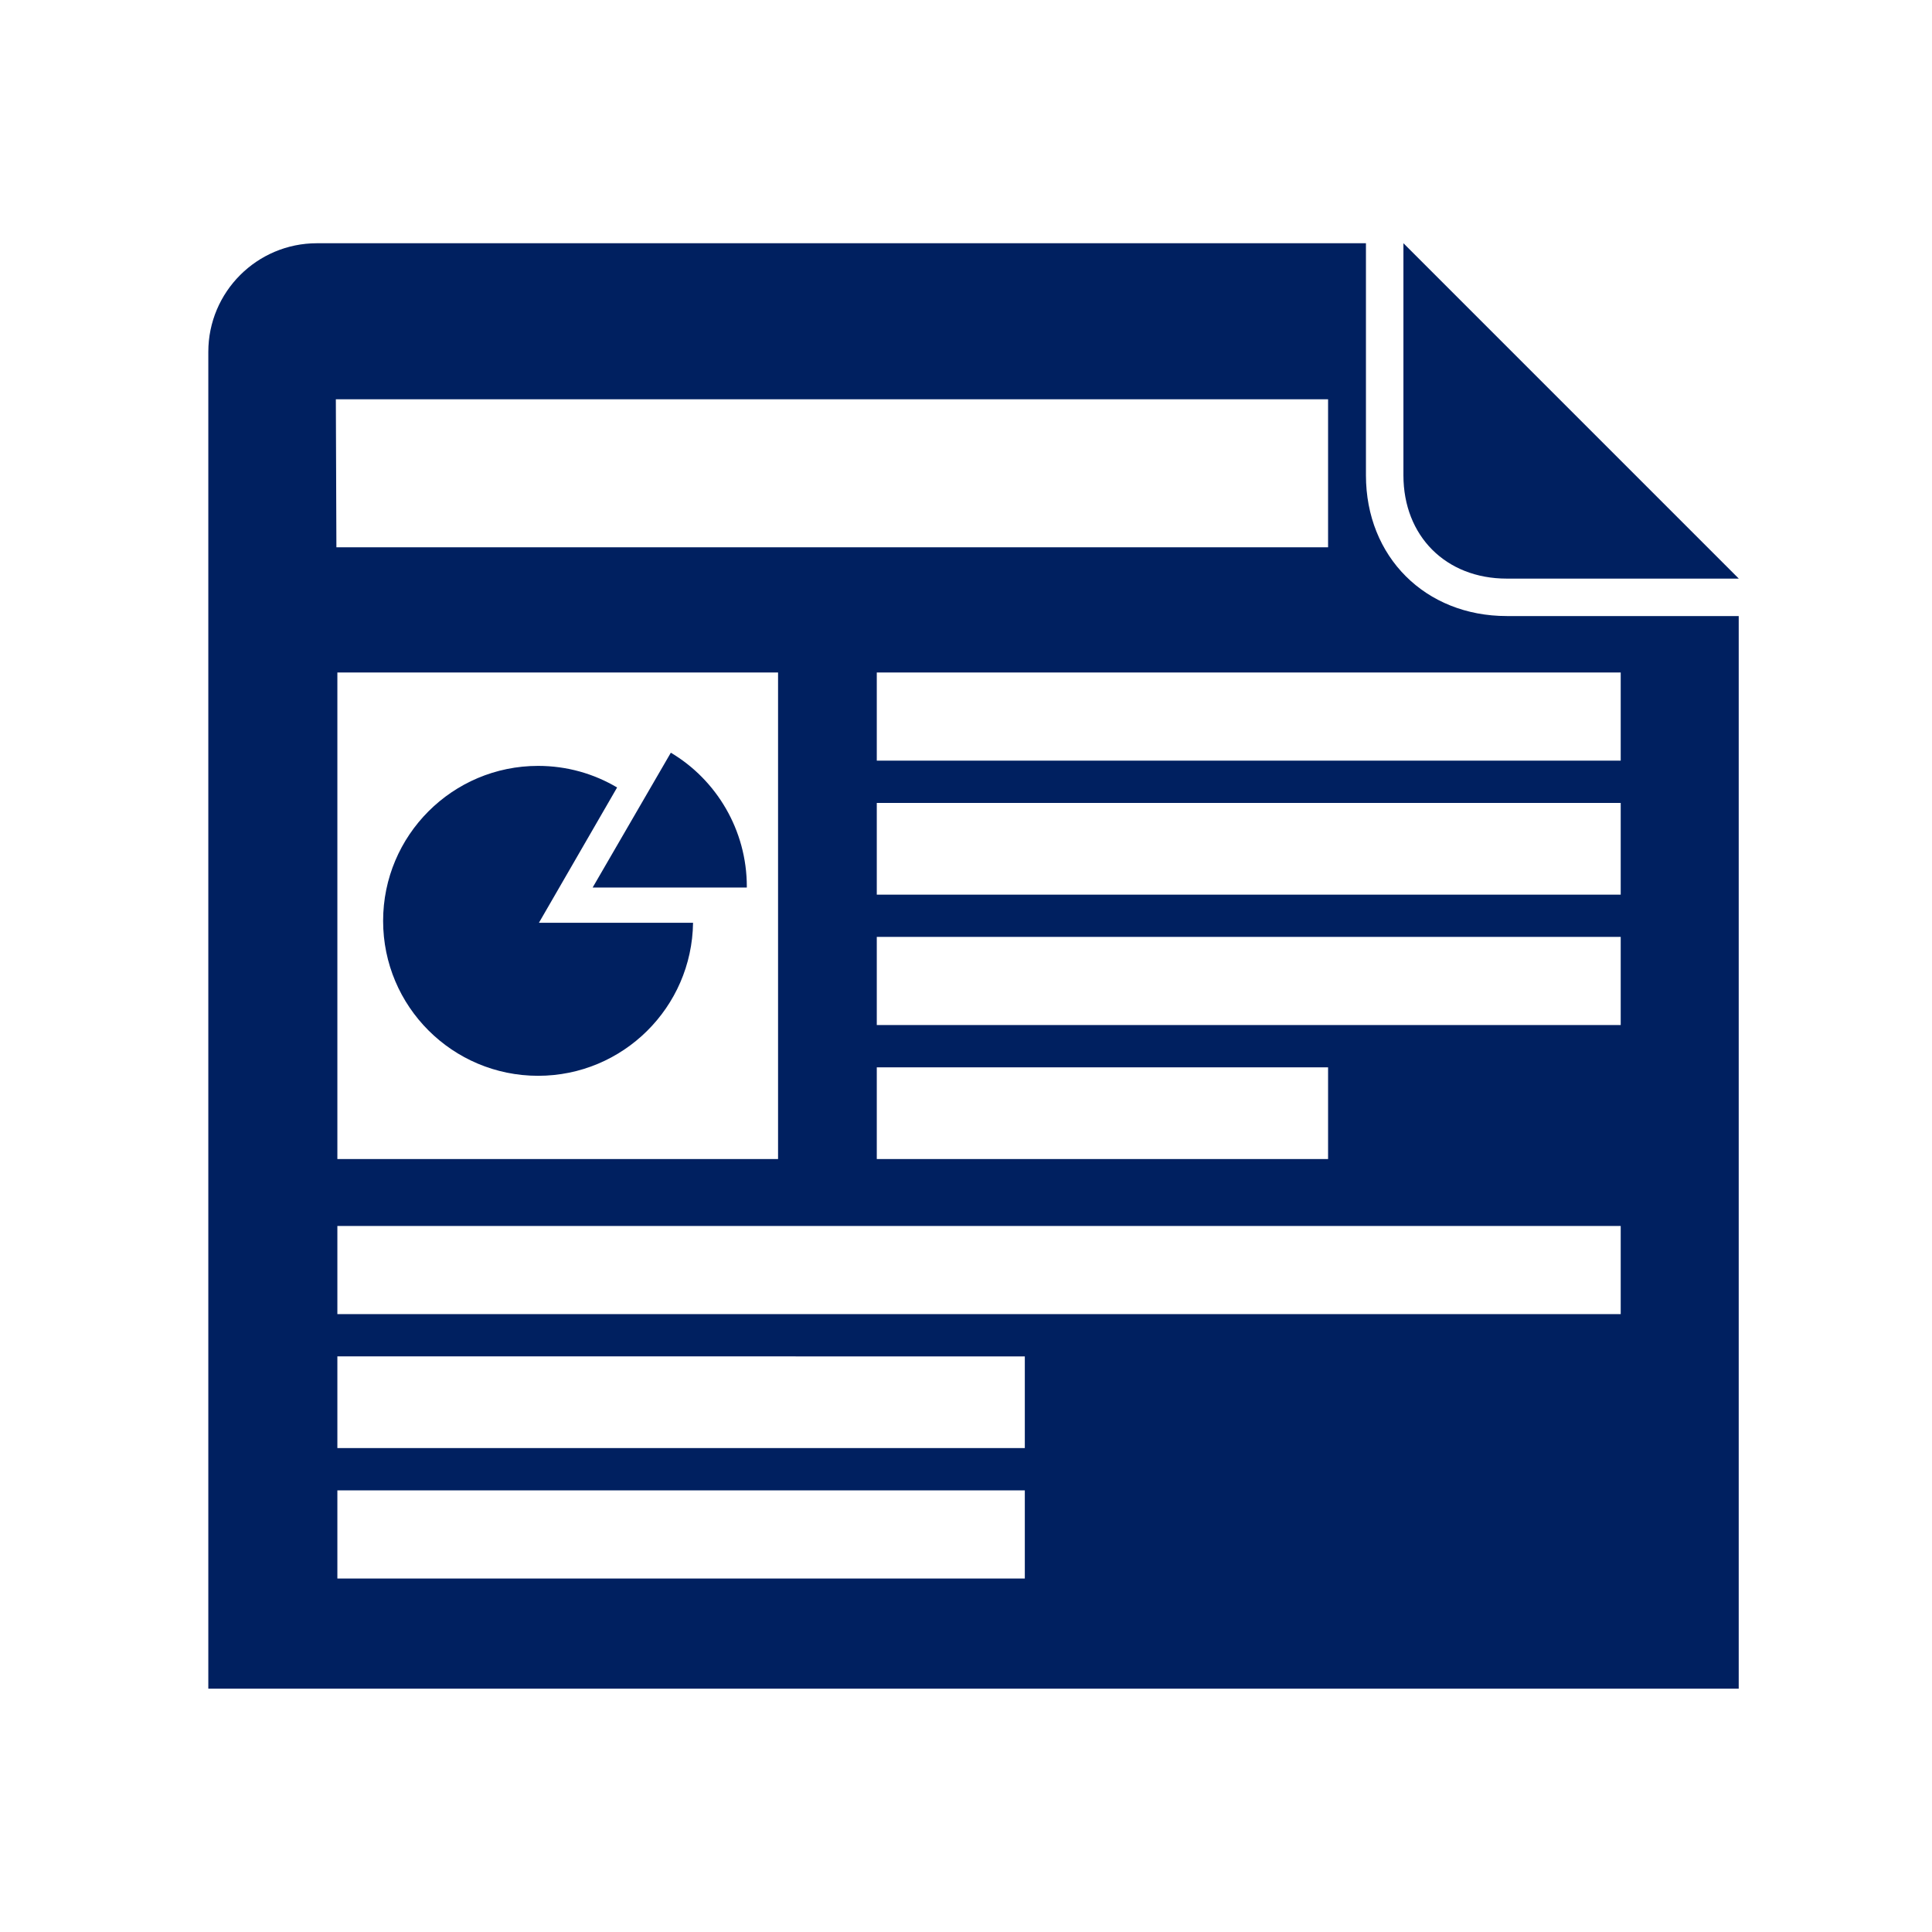 <svg xmlns:x="http://ns.adobe.com/Extensibility/1.0/" xmlns:i="http://ns.adobe.com/AdobeIllustrator/10.0/" xmlns:graph="http://ns.adobe.com/Graphs/1.0/" xmlns="http://www.w3.org/2000/svg" xmlns:xlink="http://www.w3.org/1999/xlink" version="1.1" x="0px" y="0px" viewBox="0 0 90 90" enable-background="new 0 0 90 90" xml:space="preserve" width="90px" height="90px" aria-hidden="true" style="fill:url(#CerosGradient_idc30aa5346);"><defs><linearGradient class="cerosgradient" data-cerosgradient="true" id="CerosGradient_idc30aa5346" gradientUnits="userSpaceOnUse" x1="50%" y1="100%" x2="50%" y2="0%"><stop offset="0%" stop-color="#002060"/><stop offset="100%" stop-color="#002060"/></linearGradient><linearGradient/></defs><switch><g i:extraneous="self"><g><path fill="#000000" d="M63.631,22.141v-10.81H14.766c-2.795,0-5.062,2.266-5.062,5.062v62.273h71.292V28.698H70.194     C66.396,28.698,63.631,25.94,63.631,22.141z M15.645,18.6h46.222v6.896H15.671L15.645,18.6z M40.844,49.721h21.023v4.271H40.844     V49.721z M36.245,31.328v22.665H15.716V31.328H36.245z M47.74,73.533H15.716v-4.105H47.74V73.533z M47.74,67.458H15.716v-4.272     H47.74V67.458z M75.499,61.217H15.716V57.11h59.783V61.217z M75.499,47.751H40.844v-4.106h34.655V47.751z M75.499,41.675H40.844     v-4.272h34.655V41.675z M75.499,35.434H40.844v-4.106h34.655V35.434z" style="fill:url(#CerosGradient_idc30aa5346);"/><path fill="#000000" d="M34.788,41.345c0,0,0.002-0.008,0.002-0.041c0-2.643-1.421-4.981-3.54-6.24l-3.642,6.28H34.788z" style="fill:url(#CerosGradient_idc30aa5346);"/><path fill="#000000" d="M25.067,50.115c3.955,0,7.166-3.188,7.218-7.128h-7.18l3.642-6.303c-1.078-0.64-2.336-1.006-3.68-1.006     c-3.987,0-7.22,3.234-7.22,7.221C17.847,46.887,21.08,50.115,25.067,50.115z" style="fill:url(#CerosGradient_idc30aa5346);"/><path fill="#000000" d="M70.191,26.954H81L65.377,11.331v10.809C65.377,24.974,67.356,26.954,70.191,26.954z" style="fill:url(#CerosGradient_idc30aa5346);"/></g></g></switch></svg>